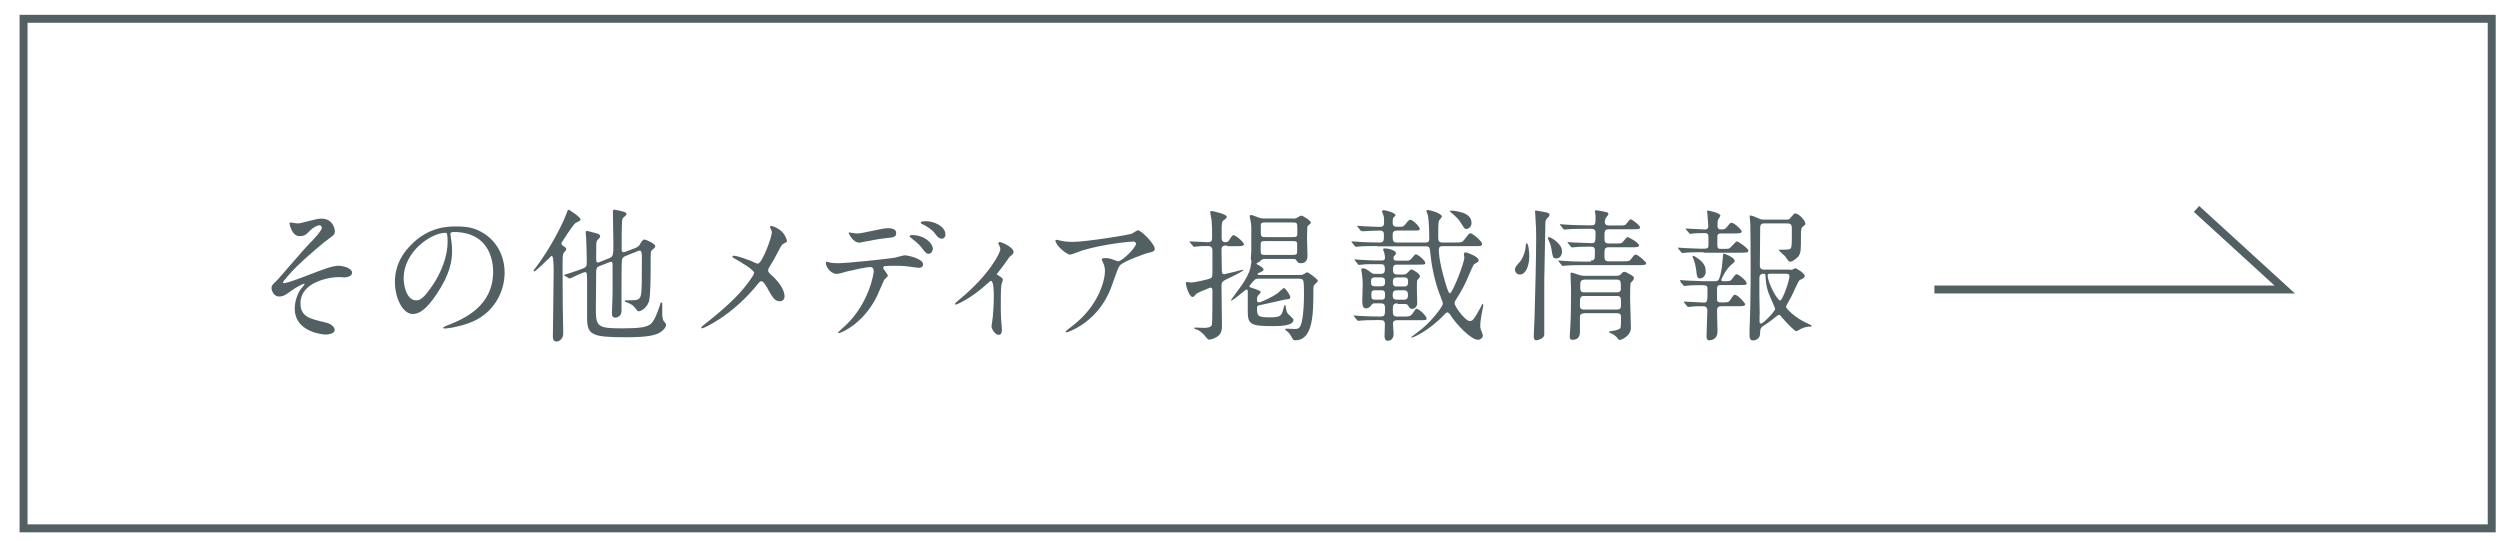 <?xml version="1.0" encoding="UTF-8"?>
<svg xmlns="http://www.w3.org/2000/svg" version="1.1" viewBox="0 0 157 34">
  <defs>
    <style>
      .cls-1 {
        fill: none;
        stroke: #536063;
        stroke-miterlimit: 10;
        stroke-width: .5px;
      }

      .cls-2 {
        fill: #536063;
      }
    </style>
  </defs>
  <!-- Generator: Adobe Illustrator 28.6.0, SVG Export Plug-In . SVG Version: 1.2.0 Build 709)  -->
  <g>
    <g id="_レイヤー_1" data-name="レイヤー_1">
      <g>
        <g>
          <path class="cls-2" d="M21.03,14.54c0,.13-.05.23-.34.42-.28.19-1.43,1.16-2.08,1.8-.33.33-.84.91-.84.97,0,.04.04.05.08.05.2,0,1.3-.42,1.6-.54.96-.37,1.45-.55,1.82-.55.2,0,.84.12.84.44,0,.23-.34.29-.47.29-.05,0-.29-.02-.33-.02-.72,0-2.44.35-2.44,1.64,0,.85.57.98,1.61,1.22.45.11.54.38.54.46,0,.19-.28.29-.59.29-.06,0-1.92-.11-1.92-1.63,0-.52.21-1,.4-1.25.04-.04.22-.26.22-.28,0,0,0-.03-.04-.03-.05,0-.42.18-.68.36-.49.35-.61.44-.89.44-.37,0-.47-.44-.47-.52,0-.17.08-.25.34-.49.08-.06,1.66-1.93,1.99-2.26.28-.28.83-.85.83-1.05,0-.1-.08-.15-.15-.15-.15,0-.41.15-.58.32-.24.25-.34.36-.67.36-.49,0-.63-.77-.63-.79s0-.07.06-.07c.03,0,.38.06.44.06.12,0,.22-.02.31-.05.88-.22.98-.25,1.2-.25.77,0,.84.74.84.79Z"/>
          <path class="cls-2" d="M28.28,14.7s.02.06.02.1c.04.29.09.58.09.97,0,.6-.13,1.44-.93,2.64-.72,1.1-1.18,1.31-1.54,1.31-.59,0-1.12-.93-1.12-2.03,0-.48.1-1.39,1-2.3,1.14-1.17,2.35-1.17,2.87-1.17.82,0,1.2.16,1.45.29.97.48,1.57,1.44,1.57,2.62s-.67,2.61-2.27,3.17c-.77.27-1.36.33-1.49.33-.04,0-.09,0-.09-.06,0-.03.02-.04.24-.13.94-.37,2.89-1.14,2.89-3.38,0-.35-.04-2.49-2.49-2.49-.18,0-.19.07-.19.13ZM25.35,17.47c0,.58.23,1.39.78,1.39.26,0,.48-.11,1.1-1.04.48-.73.88-1.73.88-2.62,0-.54-.04-.58-.15-.58-.86,0-2.61,1.16-2.61,2.86Z"/>
          <path class="cls-2" d="M34.41,16.28s-.77.77-.86.77c-.02,0-.04-.02-.04-.04,0-.04,0-.05.12-.19.85-1.09,1.7-2.74,1.9-3.3.12-.31.13-.35.17-.35.06,0,.76.47.76.61,0,.06,0,.07-.31.22-.14.07-.88,1.23-.89,1.25s0,.04,0,.04c0,.1.11.16.18.2.04.03.12.07.12.15,0,.07-.04.11-.15.23-.08.09-.08.25-.08,1.09,0,2.4.02,2.57.04,3.84,0,.03,0,.11,0,.14,0,.41-.33.51-.42.51-.23,0-.23-.22-.23-.32,0-.4.05-3.48.05-4.07,0-.14,0-.95-.1-.98-.05-.02-.11.04-.24.2ZM39.93,15.56c.16-.06.22-.14.28-.26.06-.1.16-.26.26-.26.07,0,.68.25.68.42,0,.05-.03.08-.05.11-.03.03-.13.11-.15.13-.09.1-.09.12-.09,1,0,.48,0,1.92-.11,2.24-.13.4-.5.61-.64.61-.02,0-.05,0-.09-.04-.19-.25-.24-.33-.47-.44-.05-.03-.33-.12-.33-.17,0-.04.05-.04.2-.04.58,0,.75,0,.83-.33.06-.27.06-1.12.06-2.28,0-.24,0-.51-.13-.51-.04,0-.07,0-.1.02l-.78.31c-.07.03-.22.09-.24.24-.03.15-.03,1.67-.03,1.93,0,.19,0,1.09,0,1.3,0,.39-.38.41-.41.41-.19,0-.19-.21-.19-.29,0-.18.04-1.07.04-1.28,0-.24,0-1.45,0-1.72,0-.07,0-.22-.09-.22-.04,0-.09.02-.12.03l-.64.25c-.16.06-.17.21-.18.31,0,.25-.02,1.97-.02,2.39,0,1.11.13,1.2,1.67,1.2,1.08,0,1.5-.07,1.76-.26.23-.17.47-.79.58-1.16.04-.16.05-.2.11-.2s.05.03.05.22c0,.07,0,.44,0,.52,0,.14.04.36.09.42.13.15.15.17.15.24,0,.17-.23.44-.59.58-.5.2-1.56.2-1.96.2-2.11,0-2.39-.16-2.41-1.15,0-.25,0-1.61,0-1.94,0-.97,0-1-.13-1-.12,0-.94.4-.95.4-.03,0-.04,0-.08-.03l-.23-.13s-.05-.03-.05-.05,0-.03.07-.04c.19-.05.67-.22.87-.29.48-.16.48-.19.48-.56,0-.07-.02-1.23-.04-1.47,0-.05-.03-.27-.03-.32,0-.07.03-.1.09-.1.04,0,.4.11.58.15.09.03.24.06.24.19,0,.04-.03.08-.05.11-.11.11-.13.14-.15.17-.05.11-.05.2-.05.97,0,.35,0,.39.11.39.02,0,.06,0,.1-.02l.57-.23c.3-.12.3-.18.3-.98,0-.28-.03-1.66-.03-1.97,0-.1.03-.11.08-.11s.78.12.78.25c0,.04-.04.1-.06.12-.16.14-.18.16-.21.23-.04.13-.04,1.68-.04,1.89,0,.04,0,.18.13.18.02,0,.07-.02.11-.03l.66-.25Z"/>
          <path class="cls-2" d="M47.01,16.32c.09.04.5.24.57.24.19,0,.45-.63.56-.89.16-.39.33-.9.33-1.08,0-.08-.03-.14-.06-.21-.03-.05-.05-.08-.05-.11,0-.04.03-.08.07-.08.08,0,.36.1.6.29.27.22.39.59.39.65,0,.07-.03.08-.22.18-.1.05-.13.1-.36.54-.15.3-.32.6-.51.9-.04.06-.09.14-.09.23,0,.1.08.18.15.24.77.68.88,1.17.88,1.4s-.19.3-.29.3c-.32,0-.46-.23-.77-.79-.09-.16-.26-.47-.39-.47-.08,0-.15.07-.19.13-1.65,2.06-3.45,2.83-3.53,2.83-.03,0-.06,0-.06-.05s.17-.17.28-.26c1.53-1.2,2.13-1.9,2.39-2.21.22-.27.65-.83.65-.96,0-.19-.83-.68-1.17-.87-.17-.09-.19-.1-.19-.14,0-.04.02-.07.08-.07.12,0,.51.1.95.28Z"/>
          <path class="cls-2" d="M55.76,17.31c0,.06-.22.23-.24.28-.03.04-.37.86-.45,1.02-.86,1.74-2.27,2.31-2.39,2.31-.04,0-.05-.02-.05-.04s.41-.39.48-.45c1.49-1.42,1.76-3.27,1.76-3.39,0-.11-.02-.27-.22-.27-.23,0-1.06.18-1.43.27-.1.03-.55.16-.65.16-.45,0-.71-.49-.71-.68,0-.05.02-.09.06-.09.02,0,.12.04.13.04.13.04.4.06.57.06.58,0,2.91-.25,3.54-.34.11-.02.58-.16.68-.16.11,0,1.13.2,1.13.57,0,.16-.14.22-.26.22-.1,0-.54-.07-.63-.08-.19-.02-.44-.05-.64-.05-.31,0-.85,0-.91.03-.06.04-.08.09-.06.13,0,.03.29.39.29.47ZM53.77,14.66c.28,0,.38-.03,1.28-.22.23-.05.52-.11.72-.11s.51.04.51.3-.15.28-.68.33c-.46.05-1.06.17-1.2.2-.04,0-.4.08-.42.08-.44,0-.72-.63-.68-.65,0,0,.4.07.47.07ZM58.59,15.6c0,.14-.11.34-.27.34-.13,0-.21-.07-.46-.41-.11-.14-.19-.23-.61-.56-.04-.03-.13-.11-.13-.14s.08-.07.15-.07c.81,0,1.31.53,1.31.85ZM59.38,14.72c0,.11-.07.27-.23.27-.19,0-.31-.15-.46-.36-.12-.17-.47-.42-.76-.55-.09-.04-.11-.07-.11-.1,0-.09.27-.09.33-.09.49,0,1.22.31,1.22.83Z"/>
          <path class="cls-2" d="M62.64,17.26c.15.1.34.19.34.31,0,.04-.08.25-.09.31-.02.12-.04.26-.04,1.3,0,.23,0,.52.02.86,0,.09.05.55.05.65,0,.07,0,.34-.2.34-.22,0-.45-.35-.45-.53,0-.04,0-.06.04-.32.06-.32.1-1.1.1-1.55,0-.23,0-.99-.18-.99-.03,0-.04.02-.19.14-1.05.97-1.96,1.35-2.02,1.35-.04,0-.05-.04-.05-.05,0-.04.27-.27.36-.34,1.79-1.48,2.49-2.86,2.49-3.09,0-.05-.02-.13-.06-.22,0-.02-.07-.13-.07-.14,0-.05.05-.09.1-.09.1,0,.86.32.86.62,0,.07-.04.14-.07.16-.17.14-.19.15-.28.29-.2.3-.25.36-.7.94,0,.02.02.05.04.06Z"/>
          <path class="cls-2" d="M66.79,15.15c.18.03.38.04.57.04.8,0,3.47-.42,3.73-.52.06-.03.32-.21.37-.21.21,0,1.06.86,1.06,1.17,0,.06,0,.16-.32.23-.31.06-1.69.57-1.88.82-.11.15-.14.26-.46,1.15-.16.47-.67,1.9-2.27,2.78-.3.16-.56.26-.62.26-.04,0-.05-.02-.05-.04s.02-.05.18-.17c.5-.37,1.13-.9,1.61-1.67.5-.79.68-1.56.68-1.97,0-.2-.04-.37-.12-.53-.07-.14-.08-.16-.08-.2,0-.07.13-.08.19-.08.15,0,.26,0,.49.08.05.02.3.12.35.12.25,0,1.12-.86,1.12-1.1,0-.06-.05-.14-.17-.14-.14,0-1.77.13-3.21.56-.13.04-.64.26-.76.26-.22,0-.92-.58-.92-.89,0-.02.02-.04.06-.04.03,0,.39.08.46.09Z"/>
          <path class="cls-2" d="M77.08,15.42c-.23,0-.37,0-.37.27,0,.18.02,1.01.02,1.18,0,.23,0,.35.16.35.04,0,1.14-.28,1.15-.28.02,0,.04,0,.04.03,0,.05-.6.36-1.06.57-.24.12-.31.18-.31.41,0,.06.03,2.49.03,2.52,0,.43-.14.61-.44.75-.17.08-.31.11-.37.11s-.12-.06-.21-.18c-.1-.13-.36-.4-.58-.46-.04,0-.14-.04-.14-.08,0-.04.04-.04.06-.04,0,0,.48.02.57.02.07,0,.44,0,.48-.21.03-.14.03-1.81.03-2,0-.2,0-.32-.12-.32-.04,0-.85.34-.88.38-.17.19-.19.21-.25.21-.22,0-.42-.73-.42-.86,0-.07.04-.08.07-.08.04,0,.22.03.26.03.27,0,1.11-.21,1.19-.25.13-.05.15-.12.15-.35v-1.4c0-.23-.12-.29-.29-.29-.08,0-.48,0-.66.03-.04,0-.16.02-.2.02-.03,0-.04-.02-.07-.05l-.18-.21s-.04-.04-.04-.06c0,0,0-.02.04-.02.17,0,.96.05,1.12.05.24,0,.26-.12.26-.28,0-.53,0-.7-.03-1.06,0-.09-.09-.47-.09-.55,0-.03.03-.07.09-.07.04,0,.95.19.95.36,0,.08-.04.11-.24.26-.06.06-.08.3-.08.35,0,.07,0,.67,0,.74,0,.05,0,.25.23.25.13,0,.19-.04.26-.16.16-.25.18-.28.26-.28.14,0,.65.44.65.58,0,.05-.04.07-.12.09-.08.02-.22.02-.45.02h-.48ZM81.18,13.73c.13,0,.16,0,.26-.05.22-.12.24-.14.29-.14.07,0,.59.3.59.44,0,.05-.04.08-.15.17-.04.04-.06.06-.07.11,0,.07-.02.53-.02.68,0,.18.03.95.03,1.12,0,.08,0,.47-.41.47-.17,0-.2-.04-.31-.21-.04-.06-.11-.06-.24-.06h-1.67c-.2,0-.22.02-.39.18-.03.03-.18.08-.18.11,0,.04.06.06.09.08.05.02.35.19.35.29,0,.07-.06.12-.19.17-.17.07-.18.08-.18.13,0,.05.02.05.18.05h2.4c.13,0,.22,0,.35-.07.05-.04.14-.1.18-.1.09,0,.67.44.67.53,0,.05-.05.11-.1.14-.15.13-.18.18-.18.4,0,1.51,0,3.2-1.14,3.2-.12,0-.13-.03-.25-.25-.04-.07-.13-.21-.21-.27-.15-.13-.17-.14-.17-.17,0-.04.07-.04.09-.04.08,0,.43.02.5.02.19,0,.35,0,.45-.45.13-.55.14-1.36.14-1.71,0-.09,0-.7-.03-.81-.04-.19-.13-.19-.44-.19h-2.37c-.18,0-.23.03-.32.14-.05.05-.27.3-.27.33,0,.06.02.07.25.14.13.04.47.15.47.23,0,.03-.12.16-.14.18-.07.08-.1.14-.1.29,0,.08,0,.18.12.18.1,0,.77-.28,1.22-.61.05-.04.29-.29.35-.29.11,0,.4.46.4.56,0,.14-.1.14-.32.16-.29.06-.95.22-1.26.28-.38.08-.42.09-.44.1-.06.03-.07.11-.07.16,0,.53.08.58.86.58.65,0,.69-.15.78-.48.02-.07.08-.31.12-.31.04,0,.08.38.11.44.05.11.08.14.36.4.04.04.06.08.06.11,0,.39-.92.39-1.3.39-1.31,0-1.57-.09-1.57-.86,0-.19,0-1.19,0-1.3,0-.05,0-.14-.08-.14-.07,0-.81.69-.96.69,0,0-.02,0-.02-.02,0-.02.57-.78.64-.88.1-.14.58-.83.61-1.31,0-.04.04-.19.04-.23,0-.02-.04-.16-.04-.2,0-.06.03-.38.03-.44,0-.15,0-1.46,0-1.56,0-.08-.03-.27-.04-.34-.02-.1-.06-.29-.06-.3,0-.04.03-.09.09-.09.09,0,.45.16.52.18.13.04.18.04.28.04h1.85ZM79.5,13.97c-.22,0-.31,0-.32.15,0,.04,0,.31,0,.47,0,.3.06.3.33.3h1.64c.21,0,.3,0,.32-.15,0-.04,0-.31,0-.47,0-.28-.04-.3-.33-.3h-1.64ZM81.1,16.01c.25,0,.36,0,.36-.19,0-.09,0-.51,0-.55-.03-.13-.1-.13-.35-.13h-1.58c-.24,0-.27,0-.32.05-.04.04-.04.09-.04.49,0,.33.02.33.36.33h1.58Z"/>
          <path class="cls-2" d="M86.49,15.45c-.79,0-1.01.02-1.14.03-.03,0-.16.02-.19.02s-.04-.02-.08-.05l-.17-.21s-.04-.04-.04-.06,0-.02.03-.02c.17,0,.43.03.59.04.6.02.67.03,1.16.03.26,0,.26-.15.26-.45,0-.14,0-.3-.24-.3-.21,0-.77.02-1.02.04-.03,0-.12,0-.13,0-.03,0-.05-.02-.08-.05l-.17-.21s-.04-.04-.04-.06c0,0,0-.02.03-.02.06,0,.35.03.41.03.34.02.94.04,1,.04.25,0,.25-.16.25-.34s0-.26-.03-.36c0-.04-.1-.23-.1-.28,0-.06.07-.07.12-.07.09,0,.73.16.73.32,0,.04-.14.14-.15.17-.03.07-.03.23-.03.31,0,.24.2.24.28.24h.2c.12,0,.2,0,.32-.16.18-.24.25-.28.31-.28.15,0,.59.43.59.57,0,.11-.05.11-.51.11h-.91c-.26,0-.28.14-.28.26,0,.37,0,.49.27.49h1.79c.09,0,.24,0,.24-.23,0-.41-.02-1.08-.08-1.43,0-.05-.1-.28-.1-.33,0-.04.03-.05.07-.05.16,0,.9.21.9.41,0,.05-.18.23-.19.28-.04.15-.04.72-.04.9,0,.32,0,.45.28.45h.76c.42,0,.47,0,.6-.18.27-.35.3-.4.39-.4.13,0,.73.51.73.67,0,.14-.14.14-.42.14h-2.06c-.09,0-.24,0-.24.23,0,.58.24,1.53.43,2.14.09.29.18.59.26.59.17,0,.91-1.91.91-2.25,0-.03-.03-.15-.03-.2,0-.07.04-.12.11-.12.09,0,.82.27.82.49,0,.1-.06.13-.27.24-.07.04-.24.47-.31.62-.23.58-.52,1.12-.86,1.64-.04.05-.07.13-.07.21,0,.2.67,1.11.94,1.11.19,0,.25-.05.69-.85.02-.04.11-.24.13-.24s.04.05.04.1c0,.09-.1.49-.11.58-.04.23-.08.54-.08.72,0,.14.02.19.14.5.02.04.02.07.02.11,0,.15-.16.26-.3.26-.45,0-1.38-.99-1.74-1.56-.05-.08-.12-.16-.19-.16-.05,0-.11.05-.16.11-.95,1.02-1.97,1.47-2.06,1.47,0,0-.04,0-.05-.03.16-.12.51-.38.69-.53.52-.42,1.3-1.35,1.3-1.58,0-.09-.19-.53-.22-.63-.32-.86-.5-1.8-.59-2.73-.02-.23-.14-.23-.27-.23h-3.03ZM87.75,19.05c-.28,0-.28.17-.28.38,0,.33,0,.45.29.45h.4c.27,0,.42,0,.55-.19.17-.27.2-.3.25-.3.15,0,.63.45.63.61,0,.11-.05.11-.55.11h-1.29c-.23,0-.27.09-.27.24,0,.1.04.5.04.59,0,.08,0,.46-.37.46-.2,0-.2-.22-.2-.31,0-.11.02-.59.02-.69,0-.3-.08-.3-.47-.3-.52,0-.87.02-1.01.03-.03,0-.16.02-.19.02s-.04-.02-.08-.05l-.17-.21s-.04-.04-.04-.06,0-.02.03-.02c.05,0,.28.02.32.03.43.02.86.04,1.29.04.31,0,.33-.07.33-.46,0-.27-.02-.37-.28-.37h-.34c-.07,0-.17,0-.23.1-.06.08-.16.22-.35.22-.23,0-.23-.33-.23-.47,0-.17.03-.9.03-1.05,0-.23-.02-.38-.05-.65,0-.02-.04-.23-.04-.24,0-.08.02-.11.1-.11.16,0,.31.11.46.23.14.12.22.12.3.12h.35c.18,0,.27-.05.27-.29,0-.19-.03-.32-.23-.32-.76,0-1.03,0-1.13.02-.03,0-.24.03-.26.03-.04,0-.05-.03-.08-.06l-.17-.21s-.04-.05-.04-.05c0-.02.02-.03.04-.03.04,0,.48.04.57.04.52.03.68.03,1.1.03.08,0,.21,0,.21-.19,0-.08-.03-.22-.06-.33-.02-.03-.06-.15-.06-.18,0-.04.04-.06.09-.06.36,0,.72.17.72.3,0,.06-.03.09-.13.19-.02.03-.03.1-.03.13,0,.15.15.15.23.15h.59c.12,0,.17,0,.27-.08.05-.04.24-.32.31-.32.14,0,.6.4.6.54,0,.11-.05.11-.55.11h-1.22c-.22,0-.26.09-.26.31,0,.26.1.31.3.31h.31c.08,0,.2,0,.29-.1.14-.15.2-.22.27-.22s.52.28.52.41c0,.07,0,.09-.14.23-.05.06-.05.12-.05.59,0,.11.02.85.02.88,0,.29-.23.37-.31.37-.14,0-.19-.08-.26-.21-.04-.06-.08-.1-.23-.1h-.41ZM86.36,17.42c-.23,0-.26.11-.26.25,0,.2,0,.31.26.31h.35c.23,0,.27-.1.27-.25,0-.2,0-.31-.27-.31h-.35ZM86.36,18.23c-.23,0-.24.09-.24.29,0,.27.05.3.24.3h.38c.22,0,.24-.06.24-.3,0-.25-.05-.29-.25-.29h-.37ZM88.15,17.99c.15,0,.28,0,.28-.28s-.11-.29-.28-.29h-.4c-.2,0-.28.05-.28.29,0,.28.13.28.28.28h.4ZM88.14,18.82c.14,0,.28,0,.28-.3,0-.27-.13-.29-.28-.29h-.4c-.15,0-.28.02-.28.29s.11.3.28.3h.4ZM92.41,14.01c0,.27-.23.37-.31.37-.13,0-.14-.04-.42-.48-.13-.21-.49-.5-.59-.59-.03-.02-.04-.04-.04-.05,0-.03.04-.03.11-.03.04,0,.22,0,.52.08.14.03.73.16.73.69Z"/>
          <path class="cls-2" d="M96.04,16.08c0,.61-.22,1.16-.59,1.16-.19,0-.31-.15-.31-.3,0-.15.04-.2.31-.5.16-.19.35-.61.37-1.03,0-.09.04-.13.06-.13.11,0,.16.58.16.8ZM97.18,13.69c-.09.09-.12.15-.13.31,0,.39-.07,3.18-.07,3.62v3.42c-.03.23-.41.33-.5.33s-.16-.07-.16-.23c0-.21.05-1.08.05-1.26.04-1.31.1-3.74.1-4.86,0-.59,0-.72-.05-1.45,0-.09-.02-.26-.02-.27,0-.04,0-.08.04-.08s.58.1.67.12c.14.03.19.07.2.13,0,.07-.04.14-.12.21ZM98.1,15.76c0,.29-.16.47-.36.47-.22,0-.22-.06-.32-.65-.03-.15-.06-.27-.17-.5,0-.02-.04-.07-.04-.13,0-.04.04-.07.1-.05.13.03.78.41.78.86ZM99.89,16.36c.27,0,.27-.06.27-.62,0-.22-.09-.25-.32-.25-.06,0-.68,0-.92.03-.03,0-.16.02-.19.02-.04,0-.05-.02-.08-.05l-.17-.21s-.04-.04-.04-.06.03-.02.04-.02c.04,0,.27.03.32.03.06,0,1,.04,1.17.04.23,0,.23-.13.23-.67,0-.23-.19-.23-.28-.23h-.34c-.22,0-.83,0-1.14.03-.03,0-.15.02-.19.02-.03,0-.04-.02-.08-.05l-.17-.21s-.04-.05-.04-.06.02-.02.03-.02c.06,0,.33.03.4.03.26.02.73.04,1.24.04h.31c.26,0,.26-.08.26-.59,0-.04-.04-.27-.04-.31,0-.03,0-.04.04-.04.16,0,.44.05.66.11.05,0,.15.04.15.13,0,.04-.13.19-.16.23-.06.12-.07.22-.07.25,0,.23.19.23.27.23h.56c.38,0,.42,0,.5-.07.04-.04.22-.32.3-.32s.59.39.59.51c0,.12-.18.12-.48.12h-1.49c-.27,0-.27.12-.27.53,0,.2,0,.36.26.36h.37c.38,0,.42,0,.5-.07.05-.04.25-.33.32-.33.09,0,.72.36.72.52,0,.12-.19.12-.49.12h-1.42c-.26,0-.26.13-.26.48,0,.26,0,.4.26.4h.84c.42,0,.47,0,.58-.15.18-.24.2-.27.29-.27.13,0,.65.45.65.54,0,.12-.18.12-.49.12h-3.41c-.22,0-.83,0-1.14.03-.03,0-.15.02-.19.02-.03,0-.04-.02-.08-.05l-.17-.21s-.04-.04-.04-.06.02-.02.03-.02c.06,0,.33.03.4.03.26.02.73.04,1.24.04h.4ZM99.48,19.68c-.12,0-.22.02-.26.16,0,.04,0,.9,0,1.03,0,.29-.16.47-.45.47-.15,0-.19-.04-.19-.24,0-.09.04-.53.04-.63.04-.76.04-1.59.04-2.35,0-.13-.03-.76-.03-.9,0-.07,0-.1.07-.1.08,0,.44.15.52.16.11.04.21.04.31.04h1.99c.16,0,.22-.05.27-.1.12-.13.14-.15.22-.15.06,0,.1.02.41.19.15.09.19.12.19.21,0,.05-.03.1-.06.14-.05.05-.13.14-.14.15-.04.07-.04.81-.04.97,0,.26.05,1.57.05,1.86,0,.5-.58.76-.72.76-.04,0-.07-.04-.1-.08-.09-.14-.23-.23-.32-.29-.04-.02-.24-.09-.24-.13s.06-.05.11-.05c.16-.02.41-.06.54-.14.1-.05.11-.05.11-.77,0-.22-.18-.22-.26-.22h-2.06ZM99.45,18.59c-.23,0-.23.16-.23.56,0,.15,0,.29.26.29h2.06c.26,0,.26-.14.26-.31,0-.44,0-.54-.25-.54h-2.1ZM99.49,17.57c-.25,0-.25.15-.25.41,0,.22,0,.38.23.38h2.07c.06,0,.25,0,.25-.22,0-.46,0-.58-.25-.58h-2.05Z"/>
          <path class="cls-2" d="M106.99,15.84c-.21,0-.83,0-1.14.03-.03,0-.16.02-.19.02s-.04-.02-.08-.05l-.17-.21s-.04-.04-.04-.06,0-.02.03-.02c.06,0,.35.03.41.03.14,0,.83.04,1,.04.42,0,.48,0,.48-.24v-.49c0-.16-.04-.25-.22-.25-.16,0-.59,0-.79.03-.02,0-.11.02-.13.02-.04,0-.05-.02-.08-.06l-.18-.21s-.04-.04-.04-.05c0-.02,0-.02.04-.02.04,0,.28.02.32.02.07,0,.73.04.85.04.19,0,.22-.09.22-.24,0-.14-.07-.81-.07-.91,0-.03,0-.04.03-.04.04,0,.8.15.8.32,0,.04-.13.22-.14.25-.04.07-.04.29-.04.39,0,.17.07.23.23.23.18,0,.25-.02.35-.14.2-.25.22-.28.31-.28.15,0,.63.43.63.54,0,.13-.18.13-.48.13h-.74c-.2,0-.31,0-.31.23v.51c0,.2.06.23.25.23.4,0,.46,0,.51-.04.09-.04.38-.43.47-.43.1,0,.72.45.72.58s-.18.13-.49.13h-2.32ZM105.54,17.67s-.04-.05-.04-.06c0-.02.02-.02.04-.02.06,0,.35.03.41.03.26,0,.77.04,1.02.04h.69c.26,0,.33,0,.48-.92.02-.12.05-.64.07-.75,0-.05.03-.06.06-.06.03,0,.67.23.67.46,0,.06-.03.08-.16.19-.38.28-.68.95-.68.99,0,.06.04.09.09.09.44,0,.49,0,.59-.15.19-.26.21-.29.28-.29.13,0,.63.42.63.56,0,.12-.05.12-.48.12h-1.11c-.19,0-.27.03-.27.25v.69c.03.15.12.15.33.15.32,0,.4,0,.5-.15.2-.31.22-.33.3-.33.17,0,.64.52.64.6,0,.12-.2.12-.49.12h-.95c-.16,0-.33,0-.33.27,0,.21.03,1.14.03,1.32,0,.37-.25.55-.5.55-.17,0-.19-.13-.19-.24,0-.19.05-1.43.05-1.63,0-.23-.13-.27-.29-.27-.21,0-.51,0-.72.03-.03,0-.15.02-.18.02s-.04-.02-.08-.05l-.17-.21s-.04-.04-.04-.06,0-.02.03-.02c.2,0,1.05.06,1.23.06.23,0,.23-.04.23-.86,0-.23-.09-.23-.5-.23-.17,0-.6,0-.76.03-.03,0-.16.02-.19.02-.04,0-.05-.02-.08-.06l-.17-.2ZM106.79,17.49c-.22,0-.22-.13-.27-.53-.03-.25-.1-.53-.2-.77,0-.04-.03-.08-.03-.1s.02-.03.04-.03c.05,0,.31.17.38.23.38.3.41.54.41.81,0,.13-.13.38-.34.38ZM112.43,16.95c.05,0,.11,0,.15-.03.02,0,.15-.08.17-.08.04,0,.59.31.59.49,0,.05-.04.1-.07.13-.04.02-.23.12-.26.14-.09.07-.42.85-.5,1-.05.11-.35.61-.35.67,0,.09.54.68,1.33,1.03.26.12.29.14.29.16,0,.04-.05.05-.07.05-.19,0-.33.02-.59.13-.04.02-.26.16-.32.16-.09,0-.67-.58-.91-.89-.08-.1-.12-.14-.17-.14-.04,0-.1.05-.14.08-.15.13-.62.48-.7.52-.31.2-.34.22-.35.6,0,.28-.25.41-.44.41-.17,0-.22-.14-.22-.34,0-.06,0-.24,0-.34.04-.74.07-2.28.07-3.11,0-.75,0-2.92-.02-3.51,0-.07-.04-.41-.04-.49,0-.03,0-.06.03-.06.14,0,.41.14.5.17.19.09.22.09.36.09h1.45c.11,0,.13,0,.21-.1.23-.26.25-.29.32-.29.19,0,.63.44.63.64,0,.07-.02.09-.18.21-.1.07-.1.3-.1.63,0,.78,0,.98-.14,1.19-.12.17-.42.37-.52.37-.04,0-.09-.03-.12-.05-.04-.04-.17-.23-.2-.28-.11-.12-.41-.36-.41-.4,0-.03.09-.03.13-.03.58,0,.64,0,.67-.26.02-.15.02-.53.02-.93s-.02-.46-.35-.46h-1.31c-.19,0-.32,0-.33.25,0,.17-.02,2.3-.02,2.39,0,.26.16.26.31.26h1.61ZM110.5,19.75v.48s0,.09.1.09c.13,0,.88-.77.88-.92,0-.06-.39-.9-.44-1.07-.13-.4-.14-.63-.17-1.04,0-.07-.04-.1-.09-.1-.24,0-.29.11-.29.3,0,.38,0,.76,0,1.13,0,.18.02.96.02,1.13ZM111.14,17.19c-.09,0-.13.04-.13.1,0,.47.61,1.58.78,1.58.16,0,.59-1.27.59-1.52,0-.16-.12-.16-.31-.16h-.95Z"/>
        </g>
        <polyline class="cls-1" points="121.48 18.18 143.48 18.18 137.94 13.12"/>
        <rect class="cls-1" x="1.48" y="1.18" width="155" height="32"/>
      </g>
    </g>
  </g>
</svg>